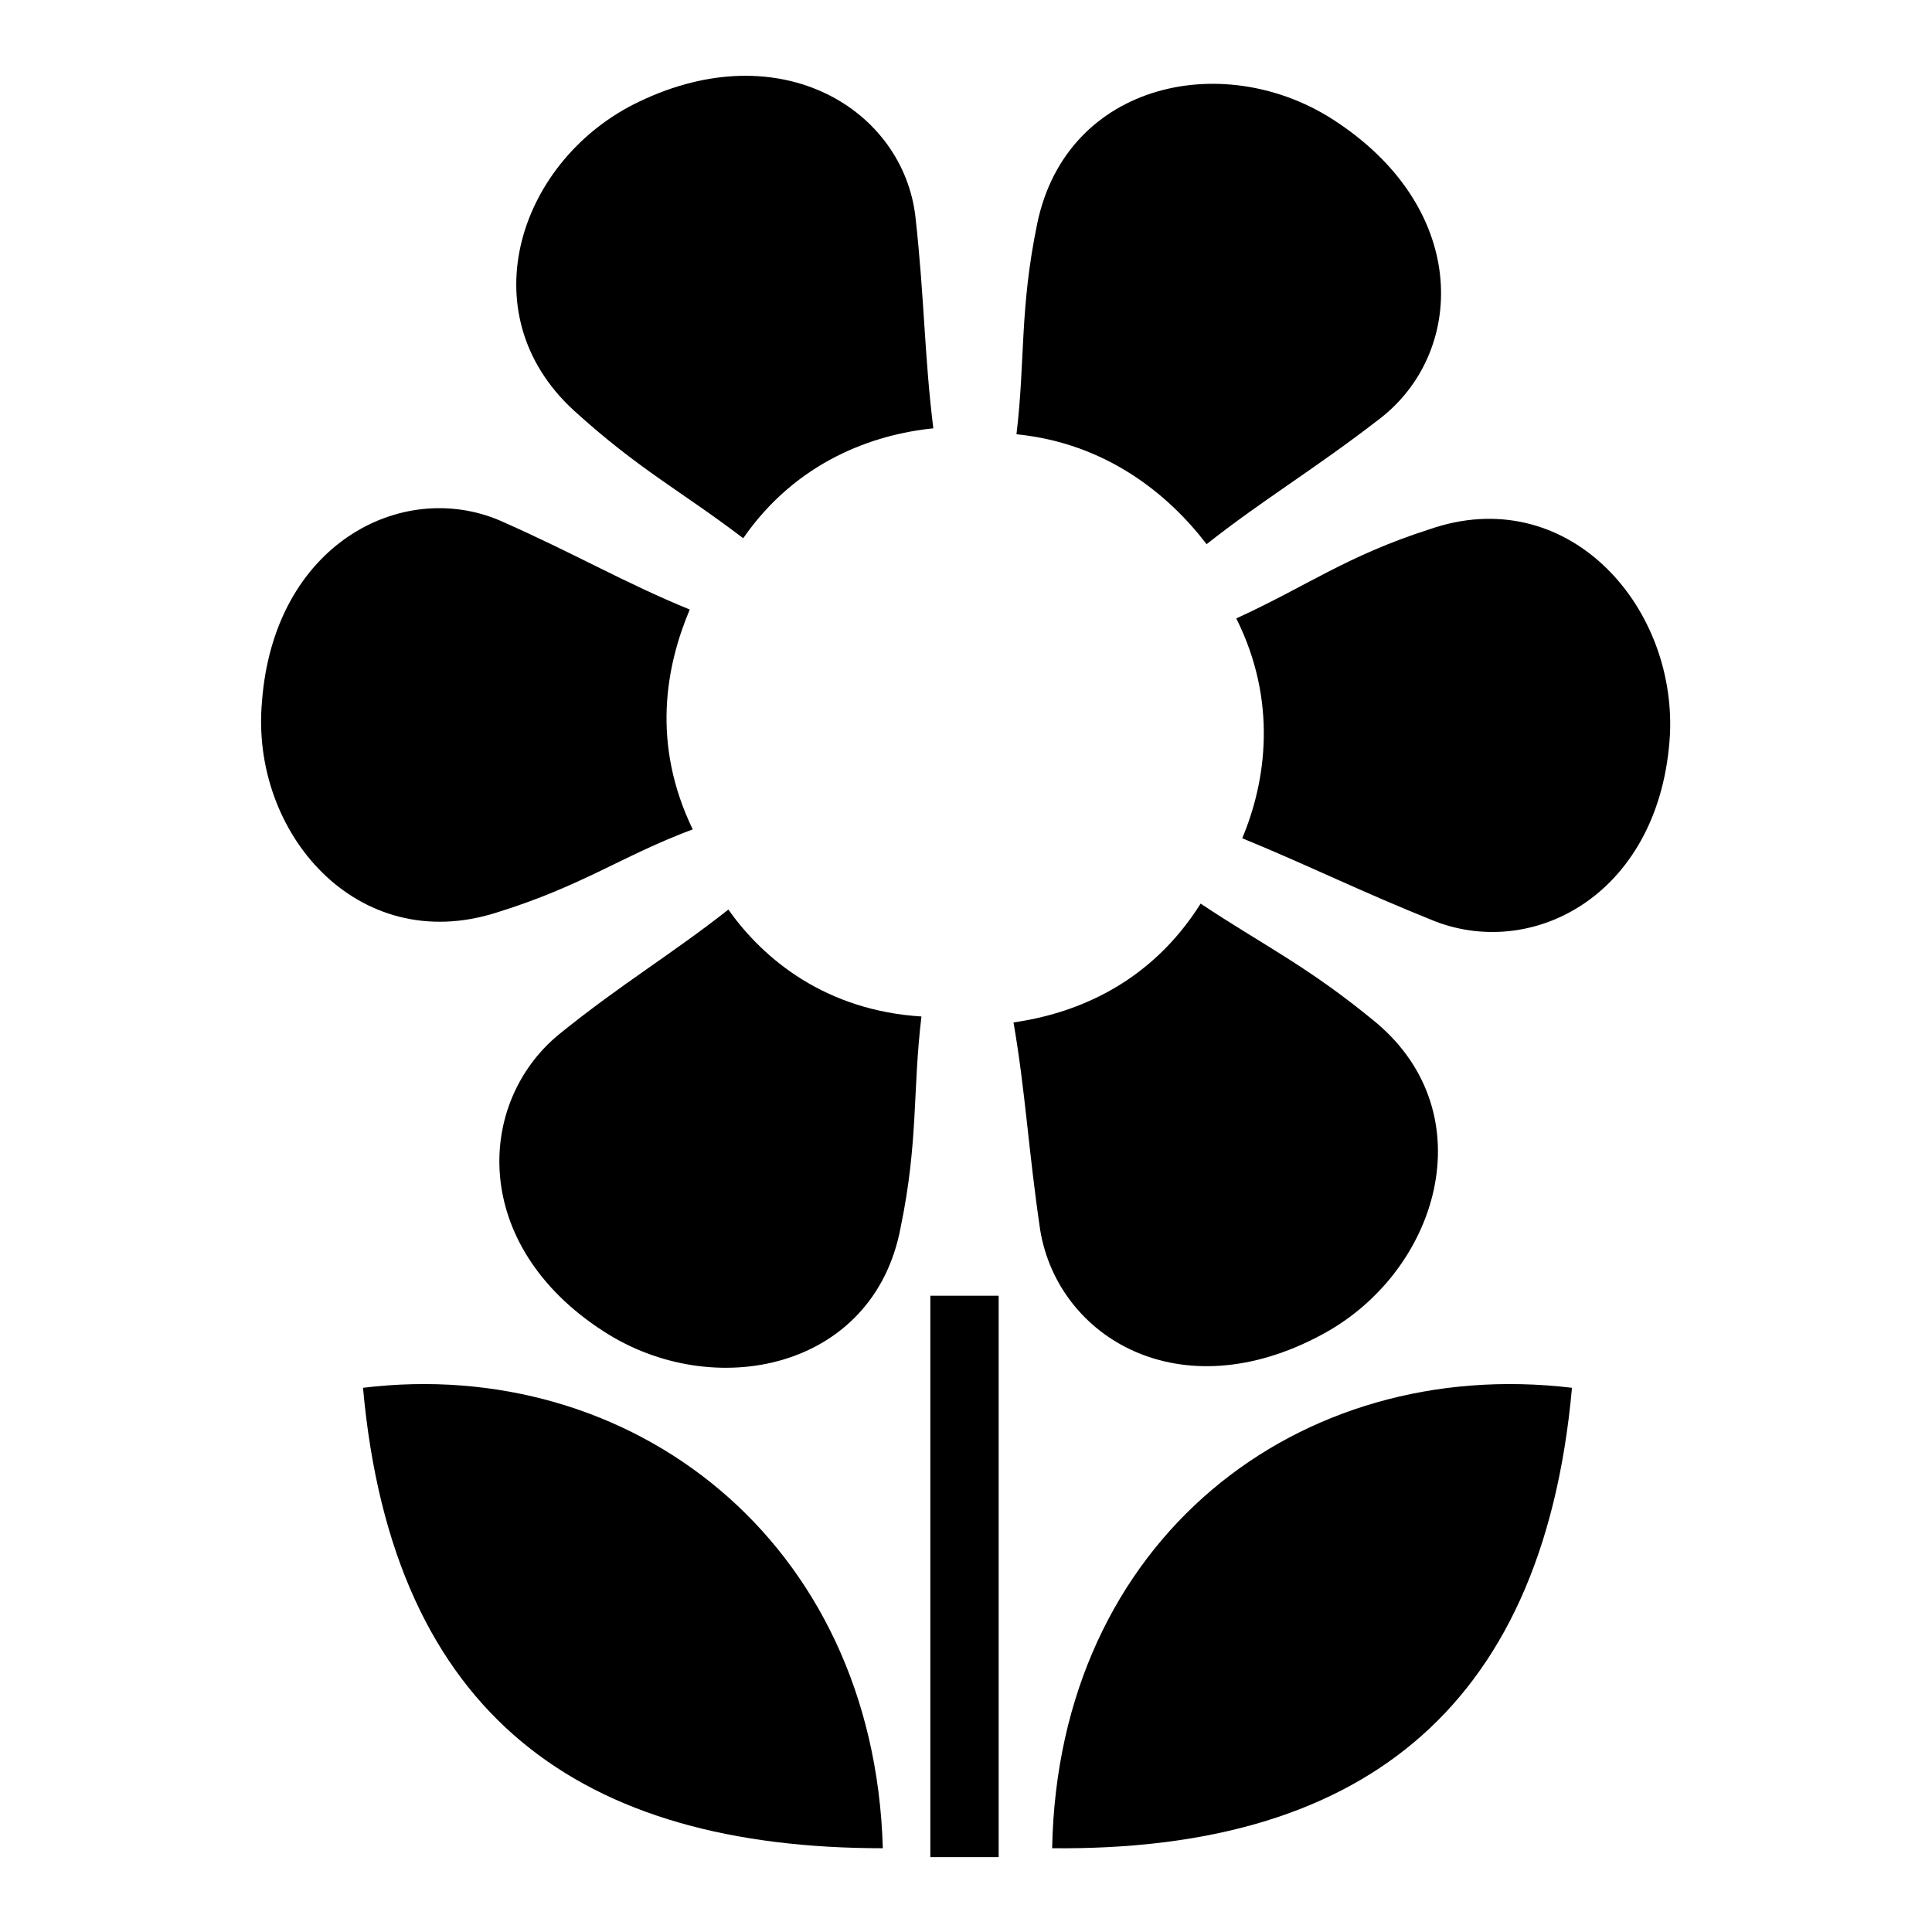 <?xml version="1.0" encoding="UTF-8"?>
<!-- Uploaded to: ICON Repo, www.iconrepo.com, Generator: ICON Repo Mixer Tools -->
<svg fill="#000000" width="800px" height="800px" version="1.1" viewBox="144 144 512 512" xmlns="http://www.w3.org/2000/svg">
 <g>
  <path d="m240.2 511.78c7.871 87.379 58.254 122.02 137.76 122.02-2.363-81.867-66.914-130.68-137.76-122.02z"/>
  <path d="m340.96 286.64c14.168-20.469 34.637-27.551 50.383-29.125-2.363-18.895-2.363-34.637-4.723-55.891-3.148-28.34-35.426-48.805-73.211-30.699-31.488 14.957-45.656 55.891-17.32 81.867 17.32 15.742 28.34 21.254 44.871 33.848z"/>
  <path d="m463.76 288.21c14.957-11.809 28.34-19.68 45.656-33.062 22.828-17.32 24.402-55.105-11.02-78.719-29.125-19.68-71.637-11.02-79.508 26.766-4.723 22.828-3.148 36.211-5.512 55.891 23.617 2.359 40.148 15.742 50.383 29.125z"/>
  <path d="m471.63 307.89c11.02 22.043 7.871 43.297 1.574 58.254 17.32 7.086 31.488 14.168 51.168 22.043 26.766 10.234 59.828-7.871 62.188-49.594 1.574-34.637-27.551-66.914-63.762-54.316-22.039 7.082-32.273 14.957-51.168 23.613z"/>
  <path d="m494.46 497.61c30.699-16.531 43.297-58.254 14.168-82.656-18.105-14.957-29.914-20.469-46.445-31.488-13.383 21.254-33.062 29.125-49.594 31.488 3.148 18.105 3.938 33.852 7.086 55.105 4.727 28.336 37 48.016 74.785 27.551z"/>
  <path d="m382.68 469.27c4.723-22.828 3.148-36.211 5.512-55.891-25.191-1.574-41.723-14.957-51.168-28.34-14.957 11.809-28.34 19.68-44.871 33.062-22.043 18.105-23.617 55.891 11.809 78.719 29.125 18.895 71.633 10.234 78.719-27.551z"/>
  <path d="m275.62 385.83c22.828-7.086 33.062-14.957 51.957-22.043-11.02-22.828-7.086-43.297-0.789-58.254-17.32-7.086-30.699-14.957-50.383-23.617-25.977-11.02-59.828 6.297-62.977 48.02-3.148 34.641 25.191 67.703 62.191 55.895z"/>
  <path d="m422.83 633.8c79.508 0.789 129.89-34.637 137.76-122.02-72.426-8.66-136.19 40.148-137.76 122.02z"/>
  <path d="m390.55 487.38h18.105v148.78h-18.105z"/>
 </g>
</svg>